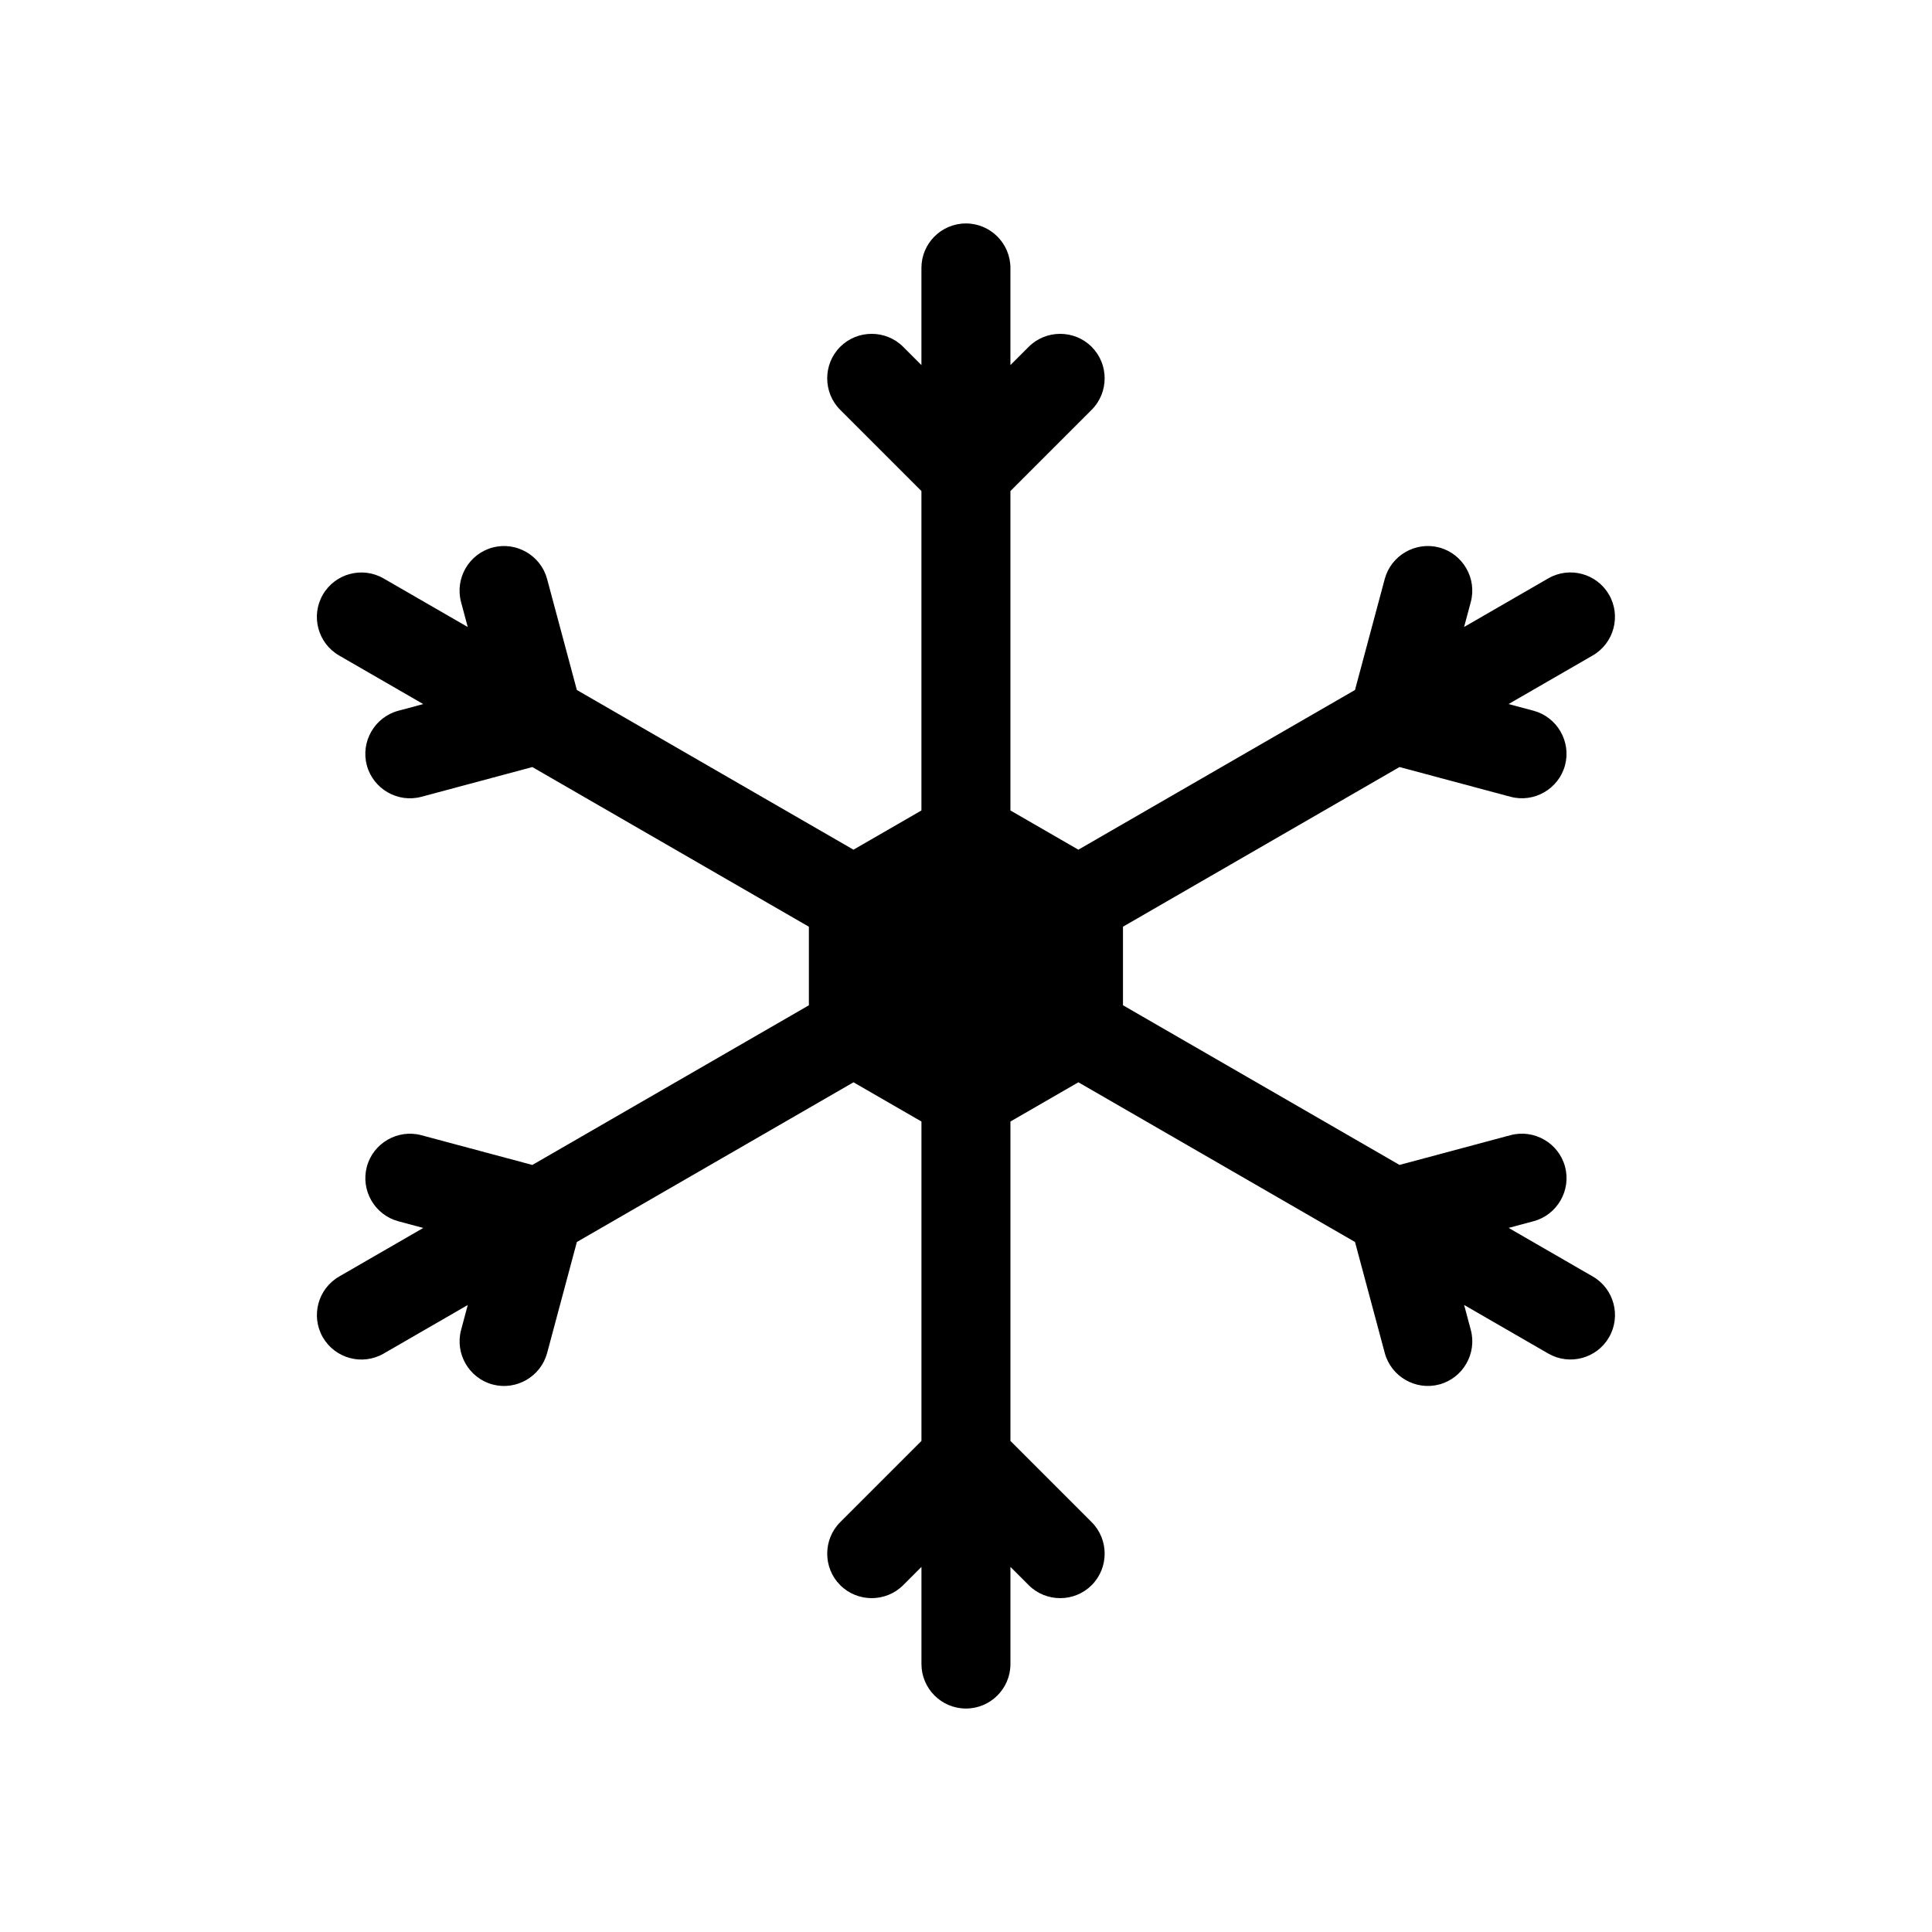 <?xml version="1.0" encoding="UTF-8"?>
<!-- Uploaded to: ICON Repo, www.svgrepo.com, Generator: ICON Repo Mixer Tools -->
<svg fill="#000000" width="800px" height="800px" version="1.1" viewBox="144 144 512 512" xmlns="http://www.w3.org/2000/svg">
 <path d="m554.3 502.7-22.293-12.871 1.77 6.606c1.68 6.266-2.074 12.773-8.336 14.457-6.266 1.684-12.785-2.07-14.465-8.34l-7.883-29.41-73.309-42.324-18.008 10.395v84.648l21.527 21.527c4.586 4.586 4.59 12.098 0.008 16.688-4.586 4.594-12.105 4.598-16.695 0.008l-4.84-4.84v25.754c0 6.508-5.309 11.797-11.816 11.781-6.492-0.012-11.766-5.305-11.766-11.797v-25.738l-4.836 4.836c-4.586 4.586-12.098 4.59-16.688 0.008-4.594-4.586-4.598-12.105-0.008-16.695l21.531-21.531v-84.648l-18.008-10.395-73.309 42.324-7.879 29.406c-1.68 6.266-8.184 10.023-14.449 8.352-6.269-1.676-10.035-8.188-8.355-14.453l1.77-6.609-22.305 12.879c-5.633 3.254-12.871 1.301-16.113-4.34-3.234-5.629-1.289-12.844 4.336-16.09l22.293-12.871-6.606-1.77c-6.266-1.68-10.023-8.184-8.352-14.449 1.676-6.269 8.188-10.035 14.453-8.355l29.41 7.879 73.285-42.312v-20.82l-73.285-42.312-29.406 7.879c-6.262 1.68-12.773-2.074-14.457-8.336-1.684-6.266 2.07-12.785 8.34-14.465l6.609-1.77-22.305-12.879c-5.633-3.254-7.562-10.496-4.297-16.125 3.258-5.617 10.48-7.539 16.102-4.289l22.293 12.871-1.77-6.606c-1.68-6.266 2.074-12.773 8.336-14.457 6.266-1.684 12.785 2.07 14.465 8.34l7.883 29.41 73.309 42.324 18.008-10.395v-84.648l-21.527-21.527c-4.586-4.586-4.59-12.098-0.008-16.688 4.586-4.594 12.105-4.598 16.695-0.008l4.84 4.84v-25.754c0-6.508 5.309-11.797 11.816-11.781 6.492 0.012 11.766 5.305 11.766 11.797v25.738l4.836-4.836c4.586-4.586 12.098-4.59 16.688-0.008 4.594 4.586 4.598 12.105 0.008 16.695l-21.531 21.531v84.648l18.008 10.395 73.309-42.324 7.879-29.406c1.68-6.266 8.184-10.023 14.449-8.352 6.269 1.676 10.035 8.188 8.355 14.453l-1.77 6.609 22.305-12.879c5.633-3.254 12.871-1.301 16.113 4.34 3.234 5.629 1.289 12.844-4.336 16.09l-22.293 12.871 6.606 1.77c6.266 1.68 10.023 8.184 8.352 14.449-1.676 6.269-8.188 10.035-14.453 8.355l-29.41-7.879-73.285 42.312v20.82l73.285 42.312 29.406-7.879c6.262-1.68 12.773 2.074 14.457 8.336 1.684 6.266-2.07 12.785-8.34 14.465l-6.609 1.77 22.305 12.879c5.633 3.254 7.562 10.496 4.297 16.125-3.258 5.617-10.48 7.539-16.102 4.289z" fill-rule="evenodd"/>
</svg>